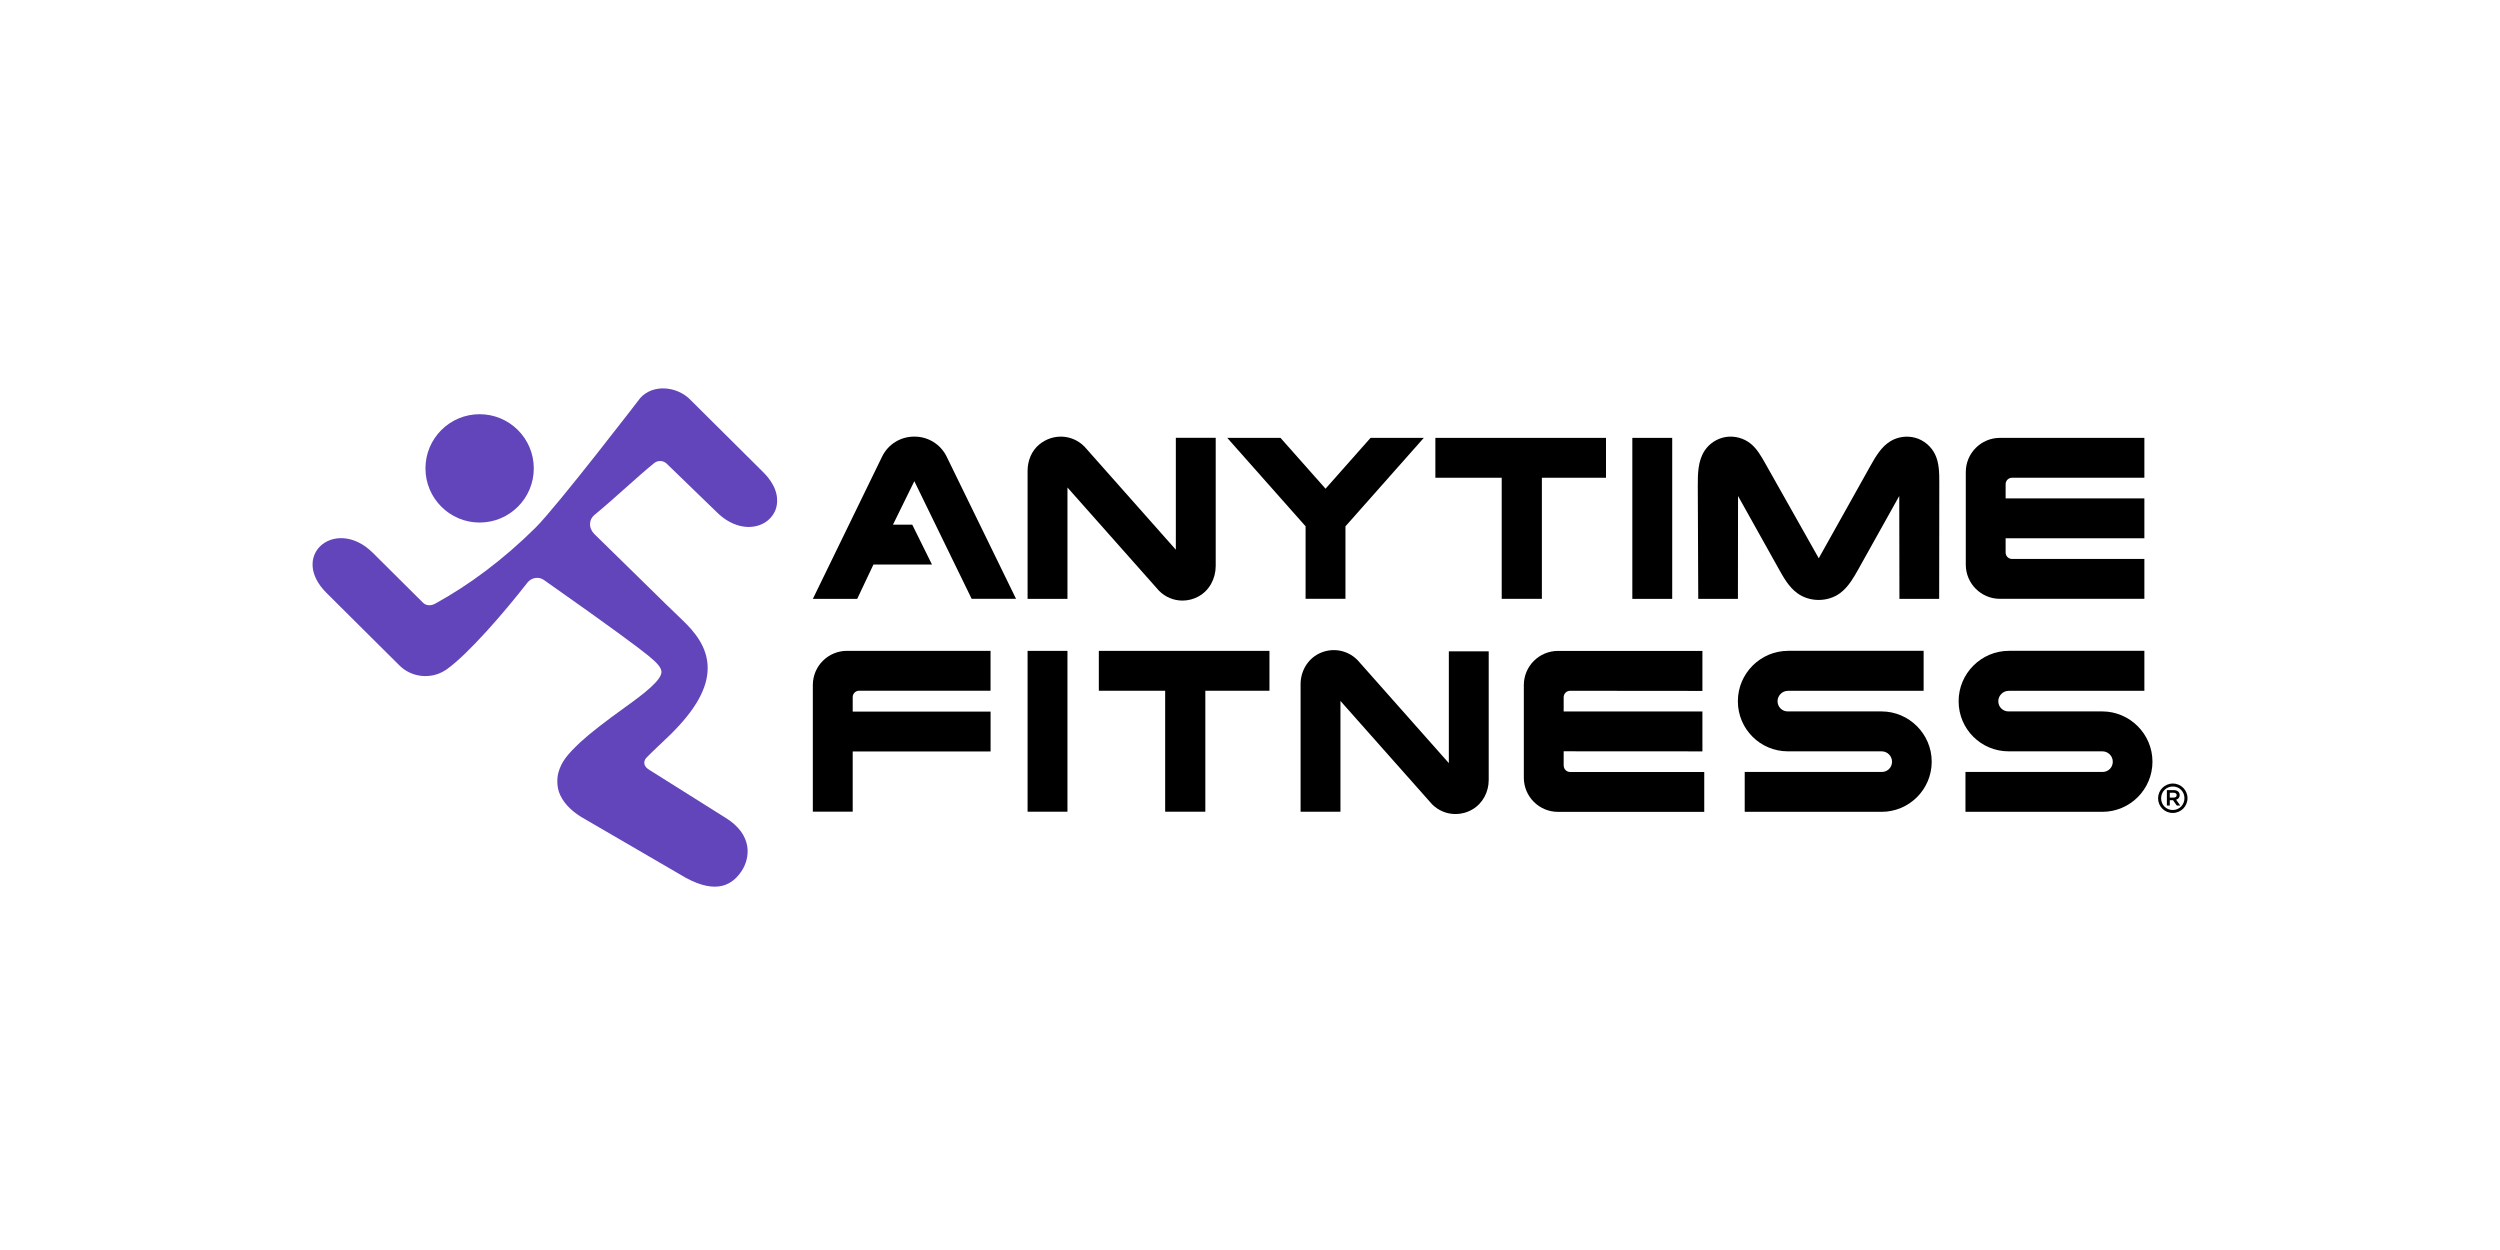 <?xml version="1.0" encoding="UTF-8"?><svg id="Logo" xmlns="http://www.w3.org/2000/svg" viewBox="0 0 600 300"><defs><style>.cls-1{fill:none;}.cls-2{fill:#6244bb;}</style></defs><rect class="cls-1" width="600" height="300"/><path d="M195.08,164.41v30.39h9.57v-14.45h33.09v-9.57h-33.09v-3.47c0-.85.69-1.54,1.54-1.54h31.54v-9.57h-34.45c-4.53,0-8.2,3.67-8.2,8.2Z"/><rect x="246.62" y="156.21" width="9.57" height="38.6"/><polygon points="263.72 165.78 279.64 165.78 279.64 194.81 279.71 194.81 289.21 194.81 289.28 194.81 289.28 165.78 304.67 165.78 304.67 156.21 263.72 156.21 263.72 165.78"/><polygon points="370.05 114.66 385.44 114.66 385.44 105.09 344.49 105.09 344.49 114.66 360.41 114.66 360.41 143.72 360.48 143.72 370.05 143.72 370.05 114.66"/><path d="M283.8,144.14c1.3,0,2.61-.32,3.82-.98,2.64-1.43,4.15-4.32,4.15-7.32v-30.76h-9.57v26.85l-21.79-24.59-.2-.21c-2.84-2.85-7.43-3.2-10.77-.47-1.87,1.53-2.82,3.92-2.82,6.34v30.72h9.57v-26.72l21.99,24.8c1.53,1.53,3.55,2.34,5.62,2.34Z"/><path d="M347.73,183.16l-21.79-24.59-.2-.21c-2.42-2.42-6.11-3.04-9.22-1.48-2.74,1.37-4.38,4.26-4.38,7.32v30.62h9.57v-26.59l21.99,24.8c1.53,1.53,3.55,2.34,5.62,2.34,1.38,0,2.78-.36,4.06-1.11,2.48-1.45,3.91-4.19,3.91-7.05v-30.89h-9.57v26.85Z"/><path d="M451.55,170.74h-22.51c-1.34,0-2.43-1.09-2.43-2.44s1.12-2.5,2.5-2.5h32.56v-9.6h-32.51c-6.64,0-12.07,5.43-12.07,12.07v.06c0,6.62,5.37,11.99,11.99,11.99h22.51c1.38,0,2.5,1.12,2.5,2.5s-1.1,2.45-2.45,2.45h-32.91v9.57h32.84c6.65,0,12.04-5.39,12.04-12.04h0c0-6.63-5.43-12.06-12.06-12.06Z"/><path d="M479.99,143.72h34.66v-9.57h-31.76c-.85,0-1.54-.69-1.54-1.54v-3.42h33.3v-9.57h-33.3v-3.42c0-.85.69-1.54,1.54-1.54h31.76v-9.57h-34.66c-4.53,0-8.2,3.67-8.2,8.2v22.23c0,4.53,3.67,8.2,8.2,8.2Z"/><path d="M523.12,190.81c0-.74-.57-1.18-1.42-1.18h-1.65v3.69h.7v-1.28h.77l.9,1.28h.84l-.99-1.39c.51-.15.86-.52.86-1.12ZM521.67,191.43h-.92v-1.17h.92c.46,0,.73.2.73.58,0,.36-.27.58-.73.58Z"/><path d="M521.48,188.05c-1.98,0-3.54,1.61-3.54,3.54s1.54,3.52,3.52,3.52,3.54-1.61,3.54-3.54-1.54-3.52-3.52-3.52ZM521.46,194.4c-1.59,0-2.79-1.25-2.79-2.81s1.21-2.83,2.81-2.83,2.79,1.25,2.79,2.81-1.21,2.83-2.81,2.83Z"/><path d="M375.28,183.73v-3.42l33.3.02v-9.58h-33.3v-3.42c0-.85.69-1.54,1.54-1.54l31.76.03v-9.6h-34.66c-4.53,0-8.2,3.67-8.2,8.2v22.23c0,4.53,3.67,8.2,8.2,8.2h35.1v-9.57h-32.19c-.85,0-1.54-.69-1.54-1.54Z"/><rect x="391.76" y="105.09" width="9.57" height="38.64"/><path d="M459.73,105.09c-2-.58-4.23-.28-6.01.79-2.22,1.35-3.58,3.71-4.85,5.98-4.12,7.37-8.25,14.75-12.37,22.12-4.3-7.62-8.59-15.24-12.89-22.86-.97-1.71-1.97-3.47-3.51-4.69-1.63-1.29-3.81-1.87-5.87-1.56-2.06.32-3.96,1.53-5.11,3.27-1.62,2.44-1.66,5.57-1.65,8.5.04,8.51.07,18.58.11,27.09h9.52c.01-8.22.02-16.47.03-24.69,3.26,5.84,6.52,11.68,9.78,17.51,1.19,2.14,2.44,4.34,4.41,5.79,2.95,2.19,7.34,2.2,10.3.01,1.05-.78,1.9-1.77,2.65-2.86.65-.94,1.21-1.95,1.77-2.94,3.26-5.84,6.52-11.68,9.78-17.52.01,8.23.02,16.46.04,24.69,3.18,0,6.36,0,9.54,0,.01-9.3.02-18.62.03-27.92,0-2.33-.02-4.75-1.05-6.83-.93-1.86-2.66-3.31-4.65-3.89Z"/><polygon points="313.34 143.72 322.91 143.72 322.91 126.32 341.71 105.09 328.93 105.09 318.13 117.29 307.32 105.09 294.54 105.09 313.34 126.31 313.34 143.72"/><path d="M504.53,170.74h-22.51c-1.34,0-2.43-1.09-2.43-2.44s1.12-2.5,2.5-2.5h32.56v-9.6h-32.51c-6.64,0-12.07,5.43-12.07,12.07v.06c0,6.62,5.37,11.99,11.99,11.99h22.51c1.38,0,2.5,1.12,2.5,2.5s-1.1,2.45-2.45,2.45h-32.91v9.57h32.84c6.65,0,12.04-5.39,12.04-12.04h0c0-6.63-5.43-12.06-12.06-12.06Z"/><path d="M233.2,143.72h10.65l-16.67-34.16c-1.44-2.92-4.41-4.77-7.66-4.77h-.15c-3.26,0-6.23,1.85-7.66,4.78l-16.62,34.15h10.64l3.9-8.24h14.04l-4.73-9.56h-4.63l5.13-10.44,13.76,28.24Z"/><path class="cls-2" d="M165.67,95.92c-3.27-3.28-8.96-3.76-11.98-.43,0,0-19.94,25.97-25.16,31.15-7.73,7.66-15.94,13.77-24.09,18.24-.98.54-2.14.55-2.93-.24l-12-11.93c-4.64-4.64-10.02-4.27-12.72-1.56-2.38,2.39-2.83,6.75,1.56,11.14l17.51,17.41c2.93,2.93,7.59,3.39,11.03,1.15l.43-.29c5.22-3.78,13.64-13.53,19.26-20.73.97-1.24,2.71-1.52,3.97-.63,16.46,11.57,22.7,16.25,25.03,18.14,2.28,1.85,3.2,3,3.17,3.97-.06,1.94-4.05,5.07-8.36,8.16-5.3,3.81-8.71,6.46-11.07,8.62-3.31,3.12-4.53,4.71-5.28,7.24-.54,1.82-.19,3.91.09,4.7.81,2.32,2.64,4.35,5.35,6.03l25.13,14.62c7.47,4.05,11.22,1.61,13.37-1.63,2.01-3.03,2.92-8.68-3.99-12.87l-18.07-11.36c-1.98-1.18-1.21-2.51-.79-2.96.91-.99,4.79-4.6,5.74-5.54,6.07-5.96,9.01-11.22,8.97-16.09-.03-5.02-3.26-8.74-6.07-11.42-2.67-2.54-5.18-5.01-8.98-8.75-3.02-2.97-6.84-6.72-12.15-11.9-.69-.68-1.07-1.59-1.03-2.5.04-.81.41-1.55,1.05-2.07,2.09-1.71,4.79-4.11,7.39-6.42,2.66-2.37,5.18-4.61,6.95-6.03.89-.72,2.18-.66,3.01.14l12.02,11.64c2.9,2.9,6.52,4.13,9.69,3.28.99-.27,1.87-.72,2.6-1.33.96-.8,1.66-1.86,1.99-3.09.42-1.57.57-4.75-3.12-8.44l-17.52-17.41Z"/><circle class="cls-2" cx="115.11" cy="112.41" r="13"/></svg>